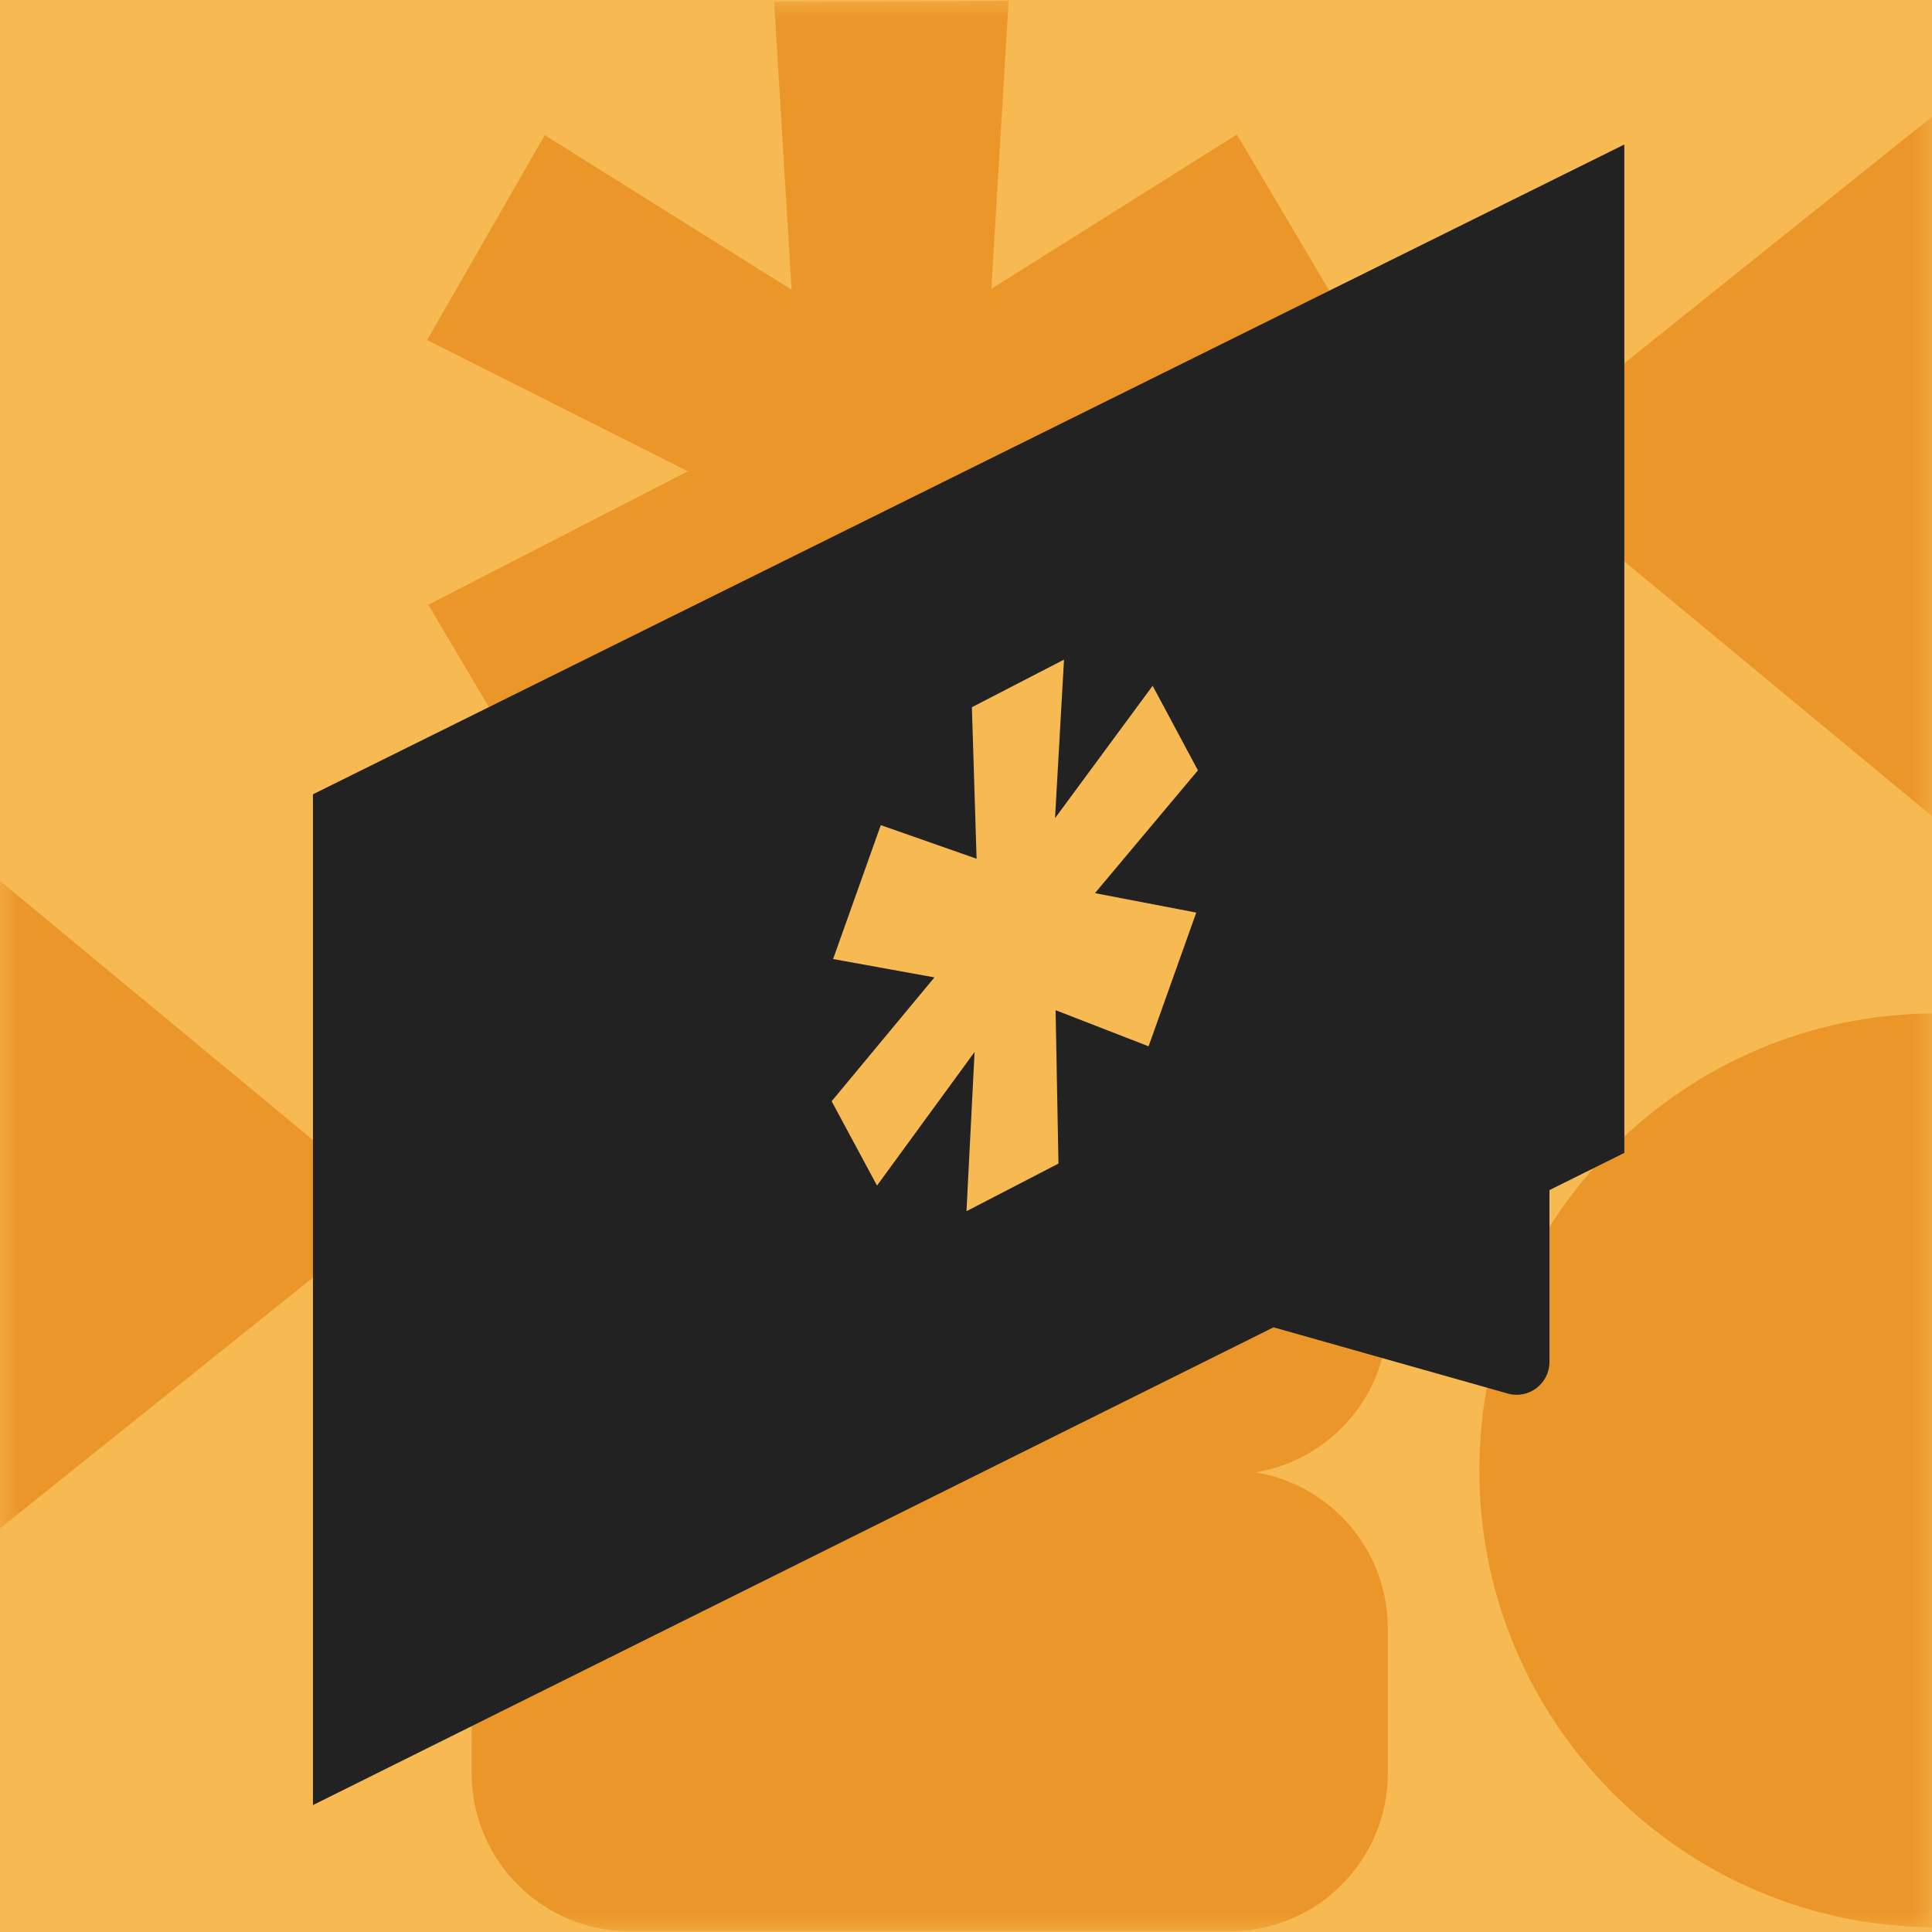 <svg width="48" height="48" viewBox="0 0 48 48" fill="none" xmlns="http://www.w3.org/2000/svg">
<path d="M48.057 0H0V48.057H48.057V0Z" fill="#F7B952"/>
<mask id="mask0_1155_9043" style="mask-type:luminance" maskUnits="userSpaceOnUse" x="0" y="0" width="49" height="49">
<path d="M48.057 0H0V48.057H48.057V0Z" fill="white"/>
</mask>
<g mask="url(#mask0_1155_9043)">
<path d="M59.46 36.531C59.46 30.261 54.377 25.178 48.107 25.178C41.837 25.178 36.754 30.261 36.754 36.531C36.754 42.801 41.837 47.883 48.107 47.883C54.377 47.883 59.46 42.801 59.46 36.531Z" fill="#EB9628"/>
<path d="M30.551 25.178H15.648C13.478 25.178 11.718 26.937 11.718 29.108V32.702C11.718 34.873 13.478 36.632 15.648 36.632H30.551C32.721 36.632 34.48 34.873 34.48 32.702V29.108C34.48 26.937 32.721 25.178 30.551 25.178Z" fill="#EB9628"/>
<path d="M30.551 36.528H15.648C13.478 36.528 11.718 38.287 11.718 40.458V44.052C11.718 46.223 13.478 47.982 15.648 47.982H30.551C32.721 47.982 34.48 46.223 34.48 44.052V40.458C34.48 38.287 32.721 36.528 30.551 36.528Z" fill="#EB9628"/>
<path d="M19.704 16.141L13.605 20.032L10.641 15.025L17.089 11.709L10.613 8.448L13.534 3.358L19.667 7.198L19.233 0.045L25.06 0.021L24.629 7.177L30.729 3.343L33.693 8.35L27.244 11.608L33.72 14.928L30.799 20.018L24.839 16.119L25.158 23.33L19.331 23.355L19.704 16.141Z" fill="#EB9628"/>
<path d="M8.58 28.99L-3.618 18.89C-4.506 18.155 -5.849 18.78 -5.859 19.933L-6.019 39.934C-6.028 41.087 -4.695 41.734 -3.795 41.013L8.563 31.111C9.239 30.569 9.247 29.543 8.58 28.99Z" fill="#EB9628"/>
<path d="M38.628 12.517L50.826 22.617C51.714 23.352 53.057 22.727 53.066 21.575L53.227 1.573C53.236 0.42 51.903 -0.227 51.003 0.494L38.645 10.396C37.968 10.938 37.96 11.965 38.628 12.517Z" fill="#EB9628"/>
</g>
<path d="M40.356 3.59L7.775 19.734V44.847L31.641 32.977L37.459 34.622C37.979 34.769 38.496 34.378 38.496 33.837V29.568L40.356 28.643V3.59Z" fill="#222222"/>
<path d="M24.211 26.139L21.789 29.455L20.662 27.36L23.216 24.283L20.698 23.827L21.883 20.5L24.263 21.335L24.146 17.571L26.435 16.388L26.212 20.327L28.637 17.038L29.762 19.139L27.204 22.19L29.721 22.673L28.536 25.995L26.226 25.098L26.297 28.909L24.012 30.092L24.213 26.14L24.211 26.139Z" fill="#F7B952"/>
</svg>
